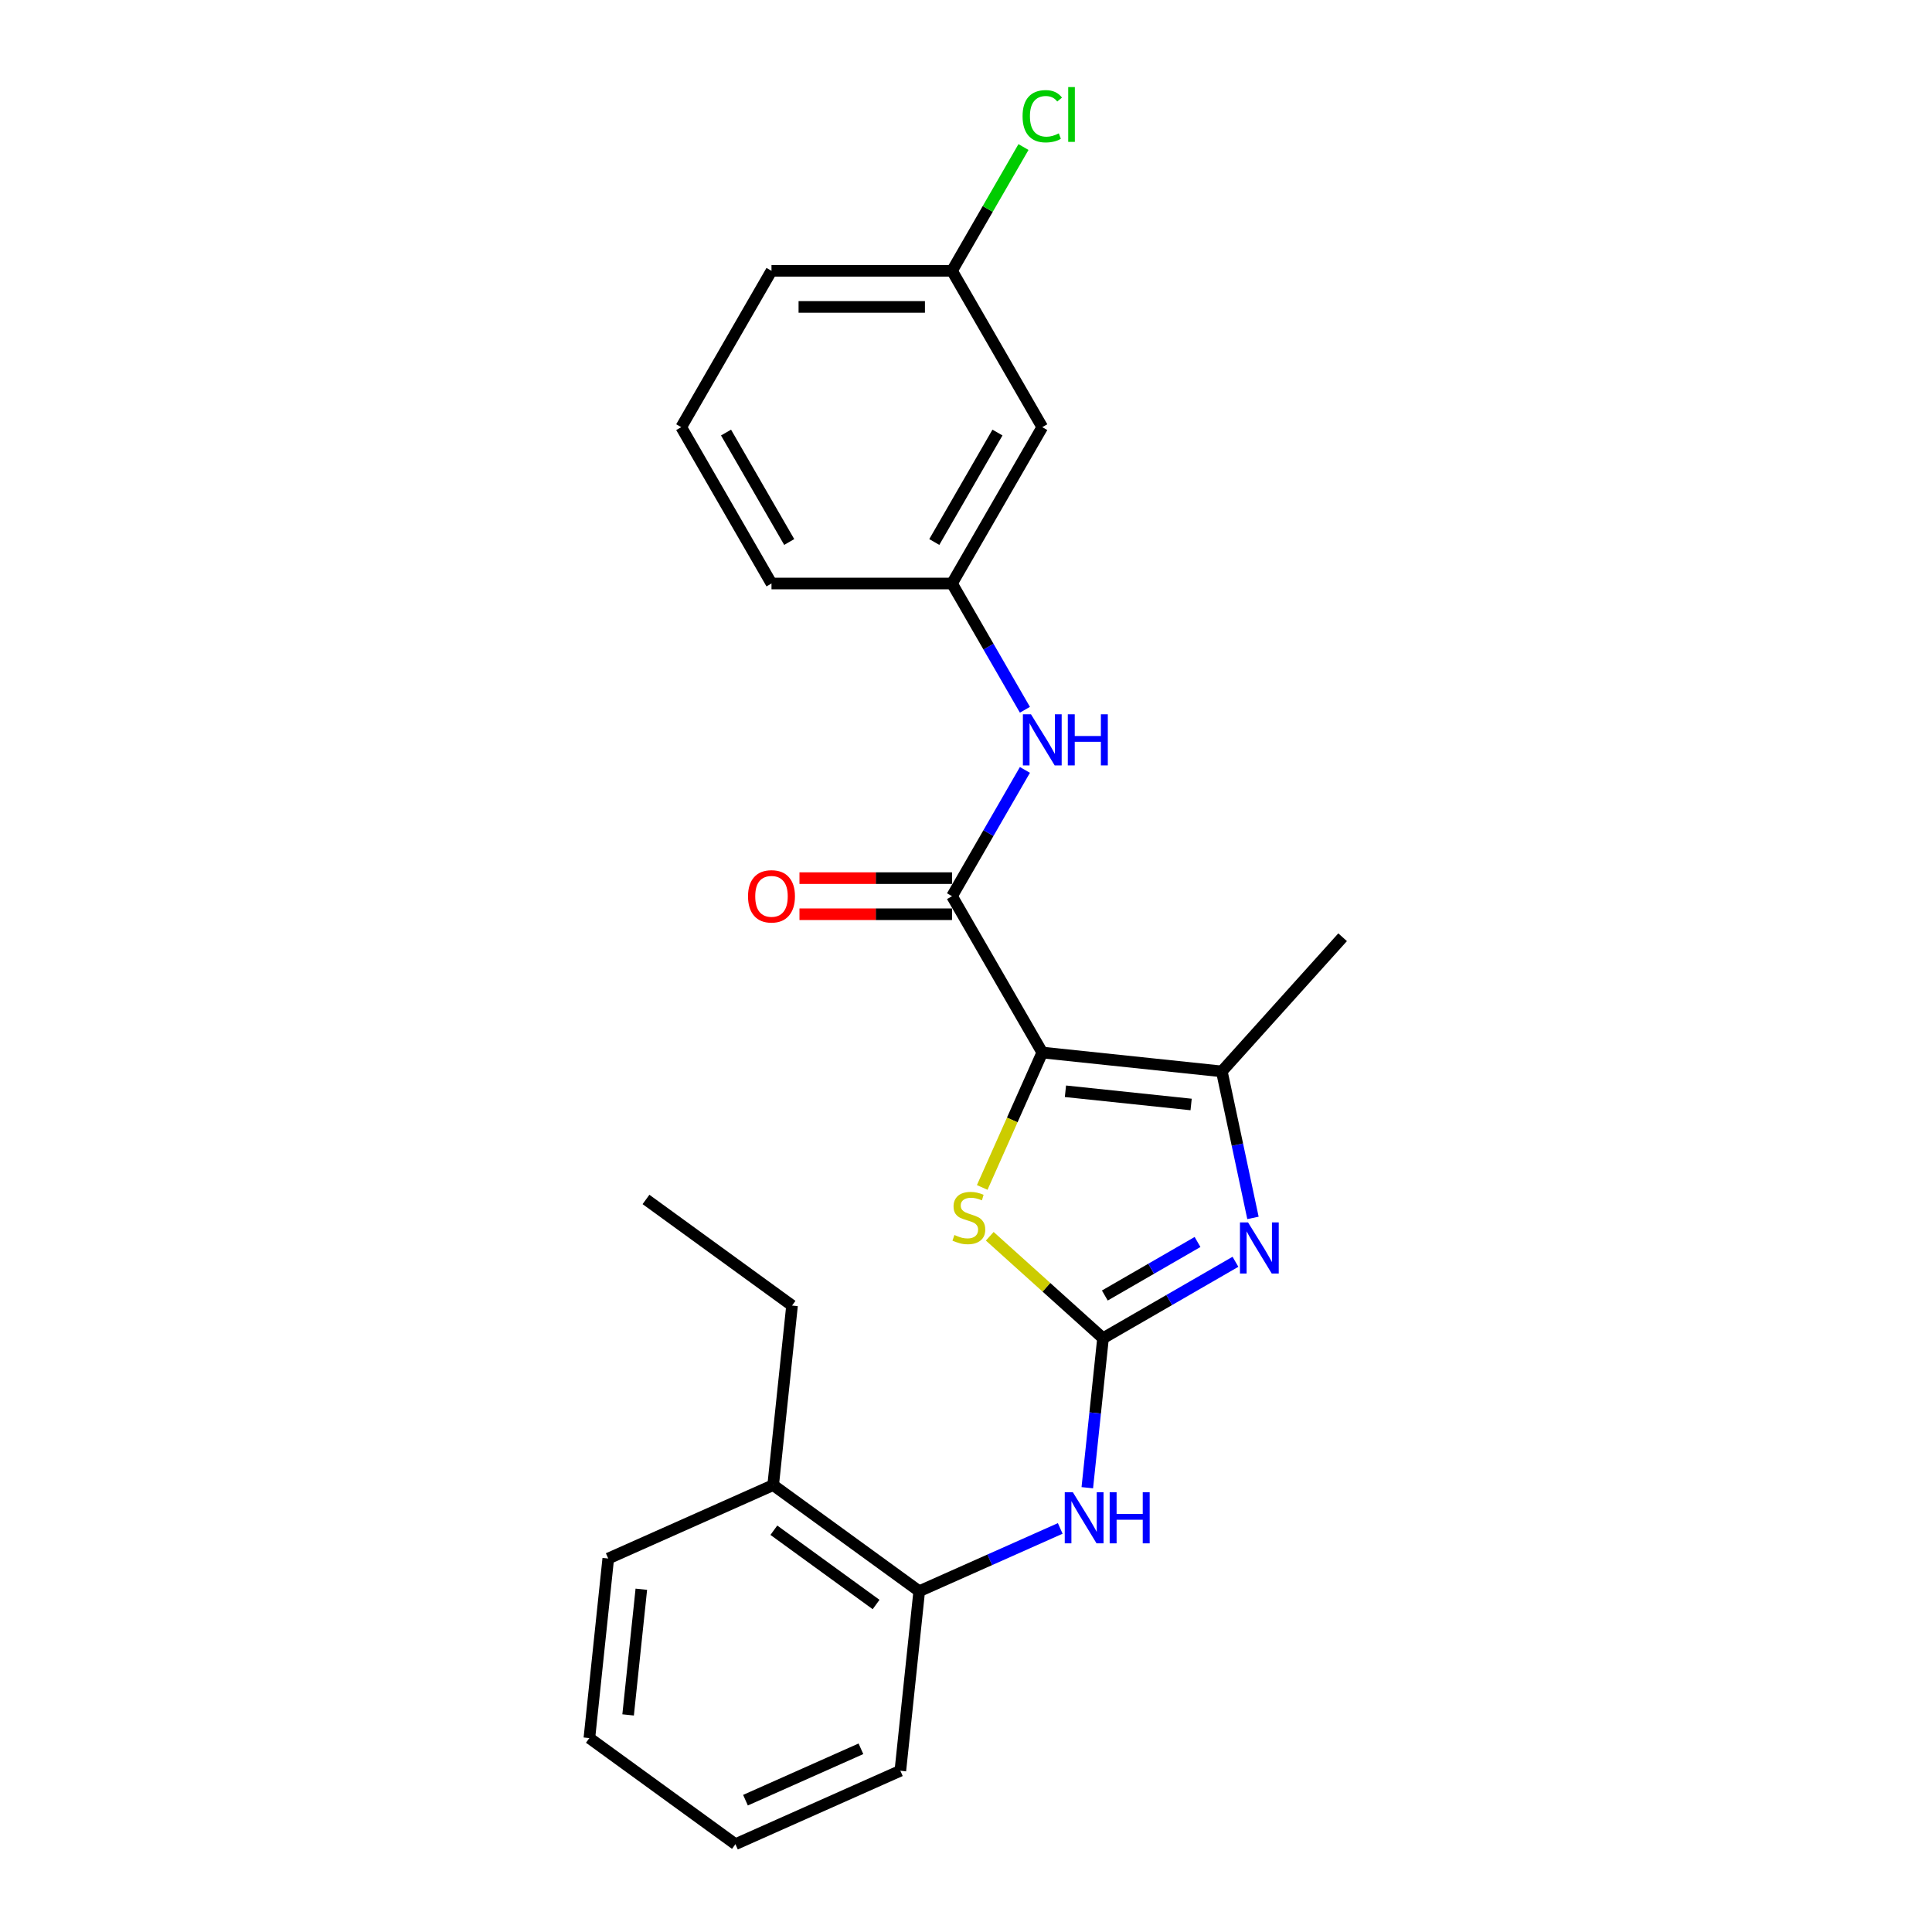 <?xml version='1.0' encoding='iso-8859-1'?>
<svg version='1.1' baseProfile='full'
              xmlns='http://www.w3.org/2000/svg'
                      xmlns:rdkit='http://www.rdkit.org/xml'
                      xmlns:xlink='http://www.w3.org/1999/xlink'
                  xml:space='preserve'
width='1000px' height='1000px' viewBox='0 0 1000 1000'>
<!-- END OF HEADER -->
<rect style='opacity:1.0;fill:#FFFFFF;stroke:none' width='1000' height='1000' x='0' y='0'> </rect>
<path class='bond-2' d='M 539.484,544.787 L 523.938,579.703' style='fill:none;fill-rule:evenodd;stroke:#000000;stroke-width:6px;stroke-linecap:butt;stroke-linejoin:miter;stroke-opacity:1' />
<path class='bond-2' d='M 523.938,579.703 L 508.392,614.62' style='fill:none;fill-rule:evenodd;stroke:#CCCC00;stroke-width:6px;stroke-linecap:butt;stroke-linejoin:miter;stroke-opacity:1' />
<path class='bond-3' d='M 539.484,544.787 L 632.413,554.554' style='fill:none;fill-rule:evenodd;stroke:#000000;stroke-width:6px;stroke-linecap:butt;stroke-linejoin:miter;stroke-opacity:1' />
<path class='bond-3' d='M 551.47,564.838 L 616.52,571.675' style='fill:none;fill-rule:evenodd;stroke:#000000;stroke-width:6px;stroke-linecap:butt;stroke-linejoin:miter;stroke-opacity:1' />
<path class='bond-4' d='M 539.484,544.787 L 492.763,463.864' style='fill:none;fill-rule:evenodd;stroke:#000000;stroke-width:6px;stroke-linecap:butt;stroke-linejoin:miter;stroke-opacity:1' />
<path class='bond-0' d='M 570.918,692.674 L 541.608,666.284' style='fill:none;fill-rule:evenodd;stroke:#000000;stroke-width:6px;stroke-linecap:butt;stroke-linejoin:miter;stroke-opacity:1' />
<path class='bond-0' d='M 541.608,666.284 L 512.298,639.893' style='fill:none;fill-rule:evenodd;stroke:#CCCC00;stroke-width:6px;stroke-linecap:butt;stroke-linejoin:miter;stroke-opacity:1' />
<path class='bond-5' d='M 570.918,692.674 L 566.853,731.356' style='fill:none;fill-rule:evenodd;stroke:#000000;stroke-width:6px;stroke-linecap:butt;stroke-linejoin:miter;stroke-opacity:1' />
<path class='bond-5' d='M 566.853,731.356 L 562.787,770.037' style='fill:none;fill-rule:evenodd;stroke:#0000FF;stroke-width:6px;stroke-linecap:butt;stroke-linejoin:miter;stroke-opacity:1' />
<path class='bond-24' d='M 570.918,692.674 L 605.194,672.885' style='fill:none;fill-rule:evenodd;stroke:#000000;stroke-width:6px;stroke-linecap:butt;stroke-linejoin:miter;stroke-opacity:1' />
<path class='bond-24' d='M 605.194,672.885 L 639.469,653.097' style='fill:none;fill-rule:evenodd;stroke:#0000FF;stroke-width:6px;stroke-linecap:butt;stroke-linejoin:miter;stroke-opacity:1' />
<path class='bond-24' d='M 571.857,670.553 L 595.85,656.701' style='fill:none;fill-rule:evenodd;stroke:#000000;stroke-width:6px;stroke-linecap:butt;stroke-linejoin:miter;stroke-opacity:1' />
<path class='bond-24' d='M 595.85,656.701 L 619.842,642.849' style='fill:none;fill-rule:evenodd;stroke:#0000FF;stroke-width:6px;stroke-linecap:butt;stroke-linejoin:miter;stroke-opacity:1' />
<path class='bond-1' d='M 648.532,630.386 L 640.473,592.47' style='fill:none;fill-rule:evenodd;stroke:#0000FF;stroke-width:6px;stroke-linecap:butt;stroke-linejoin:miter;stroke-opacity:1' />
<path class='bond-1' d='M 640.473,592.47 L 632.413,554.554' style='fill:none;fill-rule:evenodd;stroke:#000000;stroke-width:6px;stroke-linecap:butt;stroke-linejoin:miter;stroke-opacity:1' />
<path class='bond-13' d='M 632.413,554.554 L 694.938,485.114' style='fill:none;fill-rule:evenodd;stroke:#000000;stroke-width:6px;stroke-linecap:butt;stroke-linejoin:miter;stroke-opacity:1' />
<path class='bond-6' d='M 492.763,463.864 L 511.63,431.187' style='fill:none;fill-rule:evenodd;stroke:#000000;stroke-width:6px;stroke-linecap:butt;stroke-linejoin:miter;stroke-opacity:1' />
<path class='bond-6' d='M 511.63,431.187 L 530.496,398.509' style='fill:none;fill-rule:evenodd;stroke:#0000FF;stroke-width:6px;stroke-linecap:butt;stroke-linejoin:miter;stroke-opacity:1' />
<path class='bond-8' d='M 492.763,454.52 L 453.284,454.52' style='fill:none;fill-rule:evenodd;stroke:#000000;stroke-width:6px;stroke-linecap:butt;stroke-linejoin:miter;stroke-opacity:1' />
<path class='bond-8' d='M 453.284,454.52 L 413.805,454.52' style='fill:none;fill-rule:evenodd;stroke:#FF0000;stroke-width:6px;stroke-linecap:butt;stroke-linejoin:miter;stroke-opacity:1' />
<path class='bond-8' d='M 492.763,473.209 L 453.284,473.209' style='fill:none;fill-rule:evenodd;stroke:#000000;stroke-width:6px;stroke-linecap:butt;stroke-linejoin:miter;stroke-opacity:1' />
<path class='bond-8' d='M 453.284,473.209 L 413.805,473.209' style='fill:none;fill-rule:evenodd;stroke:#FF0000;stroke-width:6px;stroke-linecap:butt;stroke-linejoin:miter;stroke-opacity:1' />
<path class='bond-7' d='M 548.779,791.112 L 512.284,807.361' style='fill:none;fill-rule:evenodd;stroke:#0000FF;stroke-width:6px;stroke-linecap:butt;stroke-linejoin:miter;stroke-opacity:1' />
<path class='bond-7' d='M 512.284,807.361 L 475.788,823.61' style='fill:none;fill-rule:evenodd;stroke:#000000;stroke-width:6px;stroke-linecap:butt;stroke-linejoin:miter;stroke-opacity:1' />
<path class='bond-9' d='M 530.496,367.374 L 511.63,334.697' style='fill:none;fill-rule:evenodd;stroke:#0000FF;stroke-width:6px;stroke-linecap:butt;stroke-linejoin:miter;stroke-opacity:1' />
<path class='bond-9' d='M 511.63,334.697 L 492.763,302.019' style='fill:none;fill-rule:evenodd;stroke:#000000;stroke-width:6px;stroke-linecap:butt;stroke-linejoin:miter;stroke-opacity:1' />
<path class='bond-11' d='M 475.788,823.61 L 400.192,768.686' style='fill:none;fill-rule:evenodd;stroke:#000000;stroke-width:6px;stroke-linecap:butt;stroke-linejoin:miter;stroke-opacity:1' />
<path class='bond-11' d='M 453.464,830.491 L 400.547,792.044' style='fill:none;fill-rule:evenodd;stroke:#000000;stroke-width:6px;stroke-linecap:butt;stroke-linejoin:miter;stroke-opacity:1' />
<path class='bond-16' d='M 475.788,823.61 L 466.021,916.539' style='fill:none;fill-rule:evenodd;stroke:#000000;stroke-width:6px;stroke-linecap:butt;stroke-linejoin:miter;stroke-opacity:1' />
<path class='bond-10' d='M 492.763,302.019 L 539.484,221.097' style='fill:none;fill-rule:evenodd;stroke:#000000;stroke-width:6px;stroke-linecap:butt;stroke-linejoin:miter;stroke-opacity:1' />
<path class='bond-10' d='M 483.587,280.537 L 516.291,223.891' style='fill:none;fill-rule:evenodd;stroke:#000000;stroke-width:6px;stroke-linecap:butt;stroke-linejoin:miter;stroke-opacity:1' />
<path class='bond-17' d='M 492.763,302.019 L 399.322,302.019' style='fill:none;fill-rule:evenodd;stroke:#000000;stroke-width:6px;stroke-linecap:butt;stroke-linejoin:miter;stroke-opacity:1' />
<path class='bond-12' d='M 539.484,221.097 L 492.763,140.174' style='fill:none;fill-rule:evenodd;stroke:#000000;stroke-width:6px;stroke-linecap:butt;stroke-linejoin:miter;stroke-opacity:1' />
<path class='bond-18' d='M 400.192,768.686 L 409.96,675.757' style='fill:none;fill-rule:evenodd;stroke:#000000;stroke-width:6px;stroke-linecap:butt;stroke-linejoin:miter;stroke-opacity:1' />
<path class='bond-19' d='M 400.192,768.686 L 314.829,806.693' style='fill:none;fill-rule:evenodd;stroke:#000000;stroke-width:6px;stroke-linecap:butt;stroke-linejoin:miter;stroke-opacity:1' />
<path class='bond-14' d='M 492.763,140.174 L 511.257,108.141' style='fill:none;fill-rule:evenodd;stroke:#000000;stroke-width:6px;stroke-linecap:butt;stroke-linejoin:miter;stroke-opacity:1' />
<path class='bond-14' d='M 511.257,108.141 L 529.752,76.108' style='fill:none;fill-rule:evenodd;stroke:#00CC00;stroke-width:6px;stroke-linecap:butt;stroke-linejoin:miter;stroke-opacity:1' />
<path class='bond-25' d='M 492.763,140.174 L 399.322,140.174' style='fill:none;fill-rule:evenodd;stroke:#000000;stroke-width:6px;stroke-linecap:butt;stroke-linejoin:miter;stroke-opacity:1' />
<path class='bond-25' d='M 478.747,158.862 L 413.338,158.862' style='fill:none;fill-rule:evenodd;stroke:#000000;stroke-width:6px;stroke-linecap:butt;stroke-linejoin:miter;stroke-opacity:1' />
<path class='bond-15' d='M 352.601,221.097 L 399.322,302.019' style='fill:none;fill-rule:evenodd;stroke:#000000;stroke-width:6px;stroke-linecap:butt;stroke-linejoin:miter;stroke-opacity:1' />
<path class='bond-15' d='M 375.794,223.891 L 408.498,280.537' style='fill:none;fill-rule:evenodd;stroke:#000000;stroke-width:6px;stroke-linecap:butt;stroke-linejoin:miter;stroke-opacity:1' />
<path class='bond-20' d='M 352.601,221.097 L 399.322,140.174' style='fill:none;fill-rule:evenodd;stroke:#000000;stroke-width:6px;stroke-linecap:butt;stroke-linejoin:miter;stroke-opacity:1' />
<path class='bond-22' d='M 466.021,916.539 L 380.658,954.545' style='fill:none;fill-rule:evenodd;stroke:#000000;stroke-width:6px;stroke-linecap:butt;stroke-linejoin:miter;stroke-opacity:1' />
<path class='bond-22' d='M 445.615,905.168 L 385.861,931.772' style='fill:none;fill-rule:evenodd;stroke:#000000;stroke-width:6px;stroke-linecap:butt;stroke-linejoin:miter;stroke-opacity:1' />
<path class='bond-21' d='M 409.96,675.757 L 334.364,620.834' style='fill:none;fill-rule:evenodd;stroke:#000000;stroke-width:6px;stroke-linecap:butt;stroke-linejoin:miter;stroke-opacity:1' />
<path class='bond-26' d='M 314.829,806.693 L 305.062,899.622' style='fill:none;fill-rule:evenodd;stroke:#000000;stroke-width:6px;stroke-linecap:butt;stroke-linejoin:miter;stroke-opacity:1' />
<path class='bond-26' d='M 331.95,822.585 L 325.113,887.636' style='fill:none;fill-rule:evenodd;stroke:#000000;stroke-width:6px;stroke-linecap:butt;stroke-linejoin:miter;stroke-opacity:1' />
<path class='bond-23' d='M 380.658,954.545 L 305.062,899.622' style='fill:none;fill-rule:evenodd;stroke:#000000;stroke-width:6px;stroke-linecap:butt;stroke-linejoin:miter;stroke-opacity:1' />
<path  class='atom-2' d='M 645.991 632.722
L 654.663 646.739
Q 655.522 648.122, 656.905 650.626
Q 658.288 653.13, 658.363 653.28
L 658.363 632.722
L 661.876 632.722
L 661.876 659.185
L 658.251 659.185
L 648.944 643.861
Q 647.86 642.067, 646.702 640.011
Q 645.58 637.955, 645.244 637.32
L 645.244 659.185
L 641.805 659.185
L 641.805 632.722
L 645.991 632.722
' fill='#0000FF'/>
<path  class='atom-3' d='M 494.003 639.232
Q 494.302 639.345, 495.535 639.868
Q 496.768 640.391, 498.114 640.728
Q 499.497 641.027, 500.842 641.027
Q 503.347 641.027, 504.804 639.83
Q 506.262 638.597, 506.262 636.467
Q 506.262 635.009, 505.514 634.112
Q 504.804 633.215, 503.683 632.729
Q 502.562 632.243, 500.693 631.682
Q 498.338 630.972, 496.918 630.299
Q 495.535 629.627, 494.526 628.206
Q 493.554 626.786, 493.554 624.394
Q 493.554 621.067, 495.797 619.012
Q 498.077 616.956, 502.562 616.956
Q 505.627 616.956, 509.103 618.414
L 508.243 621.292
Q 505.066 619.984, 502.674 619.984
Q 500.095 619.984, 498.675 621.067
Q 497.254 622.114, 497.292 623.945
Q 497.292 625.366, 498.002 626.225
Q 498.749 627.085, 499.796 627.571
Q 500.88 628.057, 502.674 628.618
Q 505.066 629.365, 506.486 630.113
Q 507.907 630.86, 508.916 632.393
Q 509.962 633.888, 509.962 636.467
Q 509.962 640.129, 507.495 642.11
Q 505.066 644.054, 500.992 644.054
Q 498.637 644.054, 496.843 643.531
Q 495.086 643.045, 492.993 642.185
L 494.003 639.232
' fill='#CCCC00'/>
<path  class='atom-6' d='M 555.302 772.373
L 563.973 786.389
Q 564.833 787.772, 566.216 790.276
Q 567.598 792.78, 567.673 792.93
L 567.673 772.373
L 571.187 772.373
L 571.187 798.835
L 567.561 798.835
L 558.254 783.511
Q 557.17 781.717, 556.012 779.661
Q 554.89 777.605, 554.554 776.97
L 554.554 798.835
L 551.115 798.835
L 551.115 772.373
L 555.302 772.373
' fill='#0000FF'/>
<path  class='atom-6' d='M 574.364 772.373
L 577.952 772.373
L 577.952 783.623
L 591.482 783.623
L 591.482 772.373
L 595.07 772.373
L 595.07 798.835
L 591.482 798.835
L 591.482 786.613
L 577.952 786.613
L 577.952 798.835
L 574.364 798.835
L 574.364 772.373
' fill='#0000FF'/>
<path  class='atom-7' d='M 533.634 369.711
L 542.306 383.727
Q 543.165 385.11, 544.548 387.614
Q 545.931 390.118, 546.006 390.268
L 546.006 369.711
L 549.519 369.711
L 549.519 396.173
L 545.894 396.173
L 536.587 380.849
Q 535.503 379.055, 534.345 376.999
Q 533.223 374.943, 532.887 374.308
L 532.887 396.173
L 529.448 396.173
L 529.448 369.711
L 533.634 369.711
' fill='#0000FF'/>
<path  class='atom-7' d='M 552.696 369.711
L 556.285 369.711
L 556.285 380.961
L 569.815 380.961
L 569.815 369.711
L 573.403 369.711
L 573.403 396.173
L 569.815 396.173
L 569.815 383.951
L 556.285 383.951
L 556.285 396.173
L 552.696 396.173
L 552.696 369.711
' fill='#0000FF'/>
<path  class='atom-9' d='M 387.174 463.939
Q 387.174 457.585, 390.314 454.034
Q 393.454 450.484, 399.322 450.484
Q 405.19 450.484, 408.33 454.034
Q 411.469 457.585, 411.469 463.939
Q 411.469 470.368, 408.292 474.031
Q 405.115 477.656, 399.322 477.656
Q 393.491 477.656, 390.314 474.031
Q 387.174 470.405, 387.174 463.939
M 399.322 474.666
Q 403.358 474.666, 405.526 471.975
Q 407.732 469.247, 407.732 463.939
Q 407.732 458.744, 405.526 456.127
Q 403.358 453.474, 399.322 453.474
Q 395.285 453.474, 393.08 456.09
Q 390.912 458.706, 390.912 463.939
Q 390.912 469.284, 393.08 471.975
Q 395.285 474.666, 399.322 474.666
' fill='#FF0000'/>
<path  class='atom-15' d='M 529.28 60.167
Q 529.28 53.589, 532.345 50.15
Q 535.447 46.674, 541.315 46.674
Q 546.772 46.674, 549.688 50.524
L 547.221 52.542
Q 545.09 49.739, 541.315 49.739
Q 537.316 49.739, 535.186 52.43
Q 533.092 55.084, 533.092 60.167
Q 533.092 65.4, 535.26 68.091
Q 537.466 70.782, 541.726 70.782
Q 544.642 70.782, 548.043 69.025
L 549.09 71.829
Q 547.707 72.726, 545.614 73.249
Q 543.521 73.772, 541.203 73.772
Q 535.447 73.772, 532.345 70.259
Q 529.28 66.745, 529.28 60.167
' fill='#00CC00'/>
<path  class='atom-15' d='M 552.902 45.067
L 556.341 45.067
L 556.341 73.436
L 552.902 73.436
L 552.902 45.067
' fill='#00CC00'/>
</svg>

